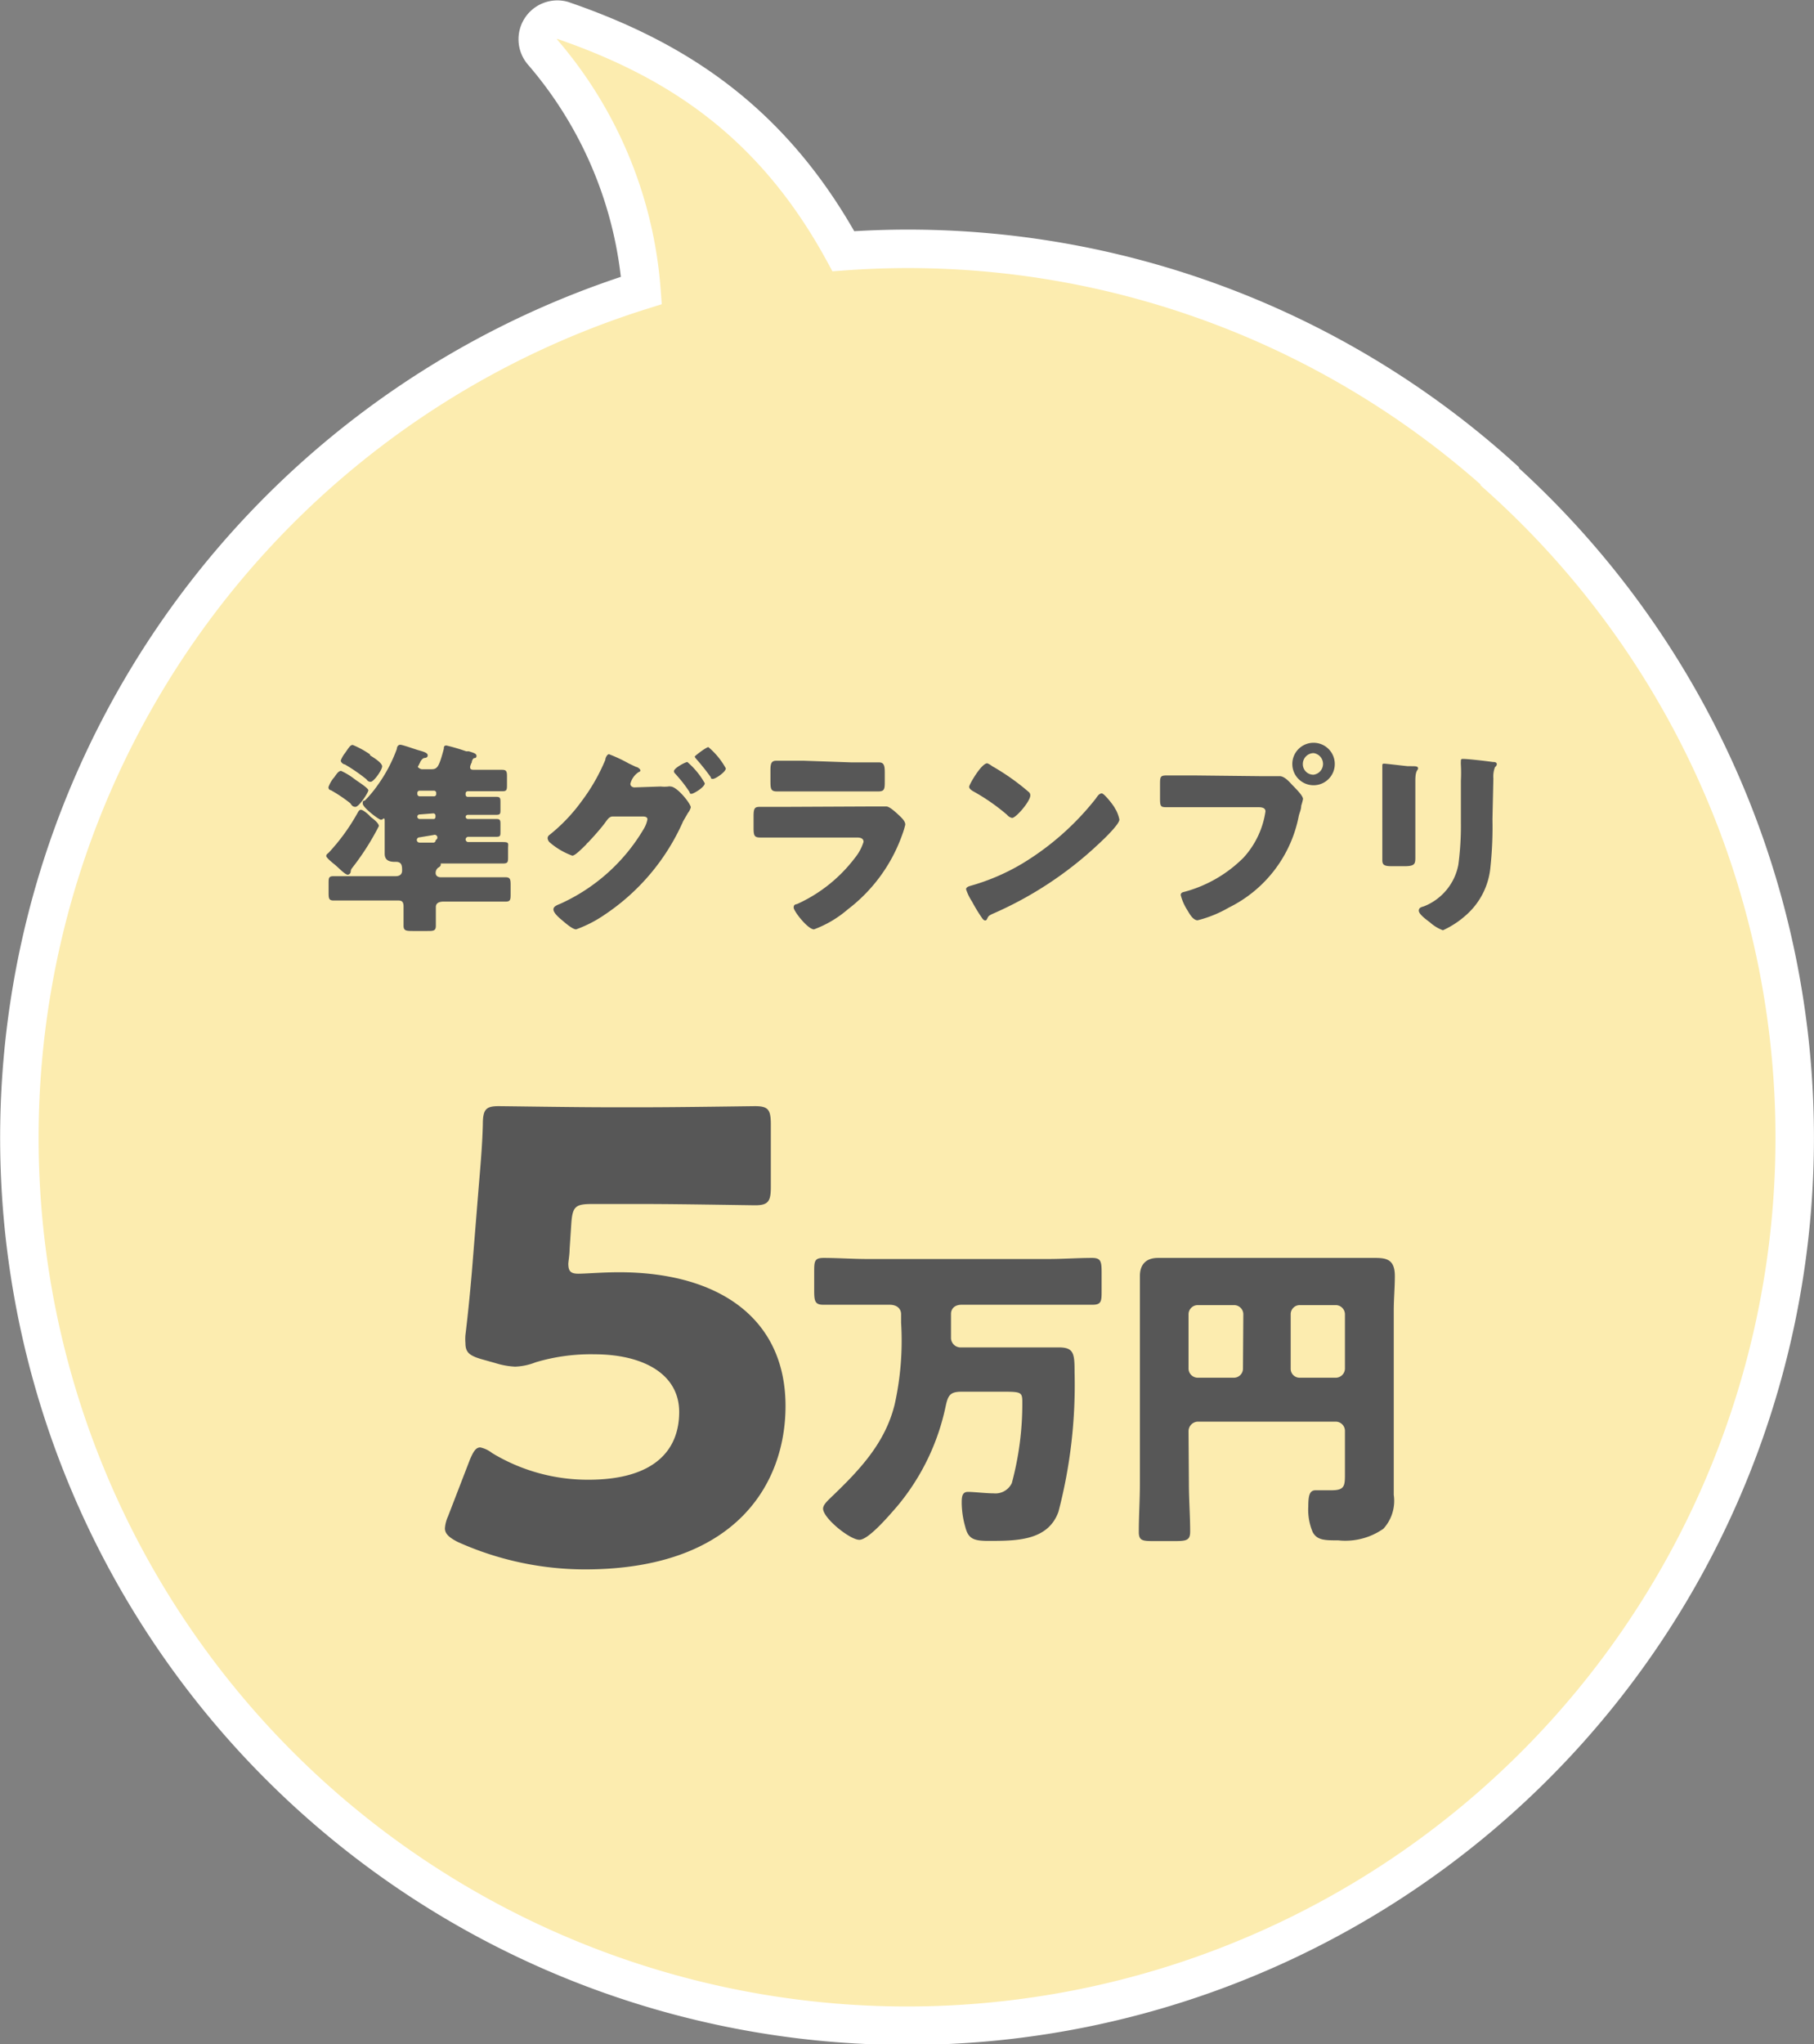<svg xmlns="http://www.w3.org/2000/svg" viewBox="0 0 99.97 112.61"><rect x="0" y="0" width="99.97" height="112.61" fill="#808080" stroke="none"/><defs><style>.cls-1{fill:#fcecaf;}.cls-2{fill:none;stroke:#fff;stroke-miterlimit:10;stroke-width:2.12px;}.cls-3{fill:#575757;}</style></defs><g id="レイヤー_2" data-name="レイヤー 2"><g id="レイヤー_1-2" data-name="レイヤー 1"><path class="cls-1" d="M82.65,26.21A48.77,48.77,0,0,0,46.48,13.84C42.53,6.61,37.16,3.24,31,1.12a1.08,1.08,0,0,0-1.1,1.75A22.72,22.72,0,0,1,35.35,16a48.92,48.92,0,1,0,47.3,10.26Z"/><path class="cls-2" d="M82.65,26.21A48.77,48.77,0,0,0,46.48,13.84C42.53,6.61,37.16,3.24,31,1.12a1.08,1.08,0,0,0-1.1,1.75A22.72,22.72,0,0,1,35.35,16a48.92,48.92,0,1,0,47.3,10.26Z"/><path class="cls-3" d="M20.42,45c.13.1.46.34.46.51a14.12,14.12,0,0,1-1.49,2.33.31.31,0,0,0-.06.16V48a.19.19,0,0,1-.16.19c-.11,0-.33-.2-.52-.38l-.19-.17c-.09-.07-.48-.38-.48-.48s.09-.14.13-.18a11.08,11.08,0,0,0,1.57-2.15c.05-.08.1-.22.21-.22S20.3,44.85,20.42,45Zm-.77-2c.11.08.65.42.65.54s-.51.91-.71.91-.23-.15-.3-.21a8.17,8.17,0,0,0-1.06-.71c-.07,0-.13-.07-.13-.16a1.63,1.63,0,0,1,.33-.56c.13-.19.23-.34.37-.34a3.8,3.8,0,0,1,.74.45Zm6.26-.72c0,.13.13.13.22.13h.43l1.12,0c.23,0,.26.1.26.35v.45c0,.29,0,.38-.25.38H25.78a.12.12,0,0,0-.12.12v.06a.12.12,0,0,0,.12.13h.44l1.14,0c.2,0,.22.07.22.28v.42c0,.21,0,.29-.22.29l-1.14,0h-.44a.12.12,0,0,0-.12.12V45a.13.13,0,0,0,.12.12h1.58c.2,0,.22.07.22.28v.41c0,.22,0,.29-.22.29l-1.14,0h-.41a.15.15,0,0,0-.15.15v0a.15.15,0,0,0,.15.14h.8c.37,0,.73,0,1.1,0s.29.08.29.34v.46c0,.3,0,.38-.29.38l-1.1,0H24.39s-.1,0-.1,0,0,0,0,.07-.08.13-.14.16a.36.36,0,0,0-.14.31c0,.09.07.22.29.22h2.15l1.41,0c.26,0,.28.12.28.43v.47c0,.32,0,.44-.27.44l-1.42,0h-2c-.2,0-.43.05-.43.3V50c0,.32,0,.7,0,1s-.15.29-.52.29h-.71c-.39,0-.55,0-.55-.29s0-.69,0-1.06-.2-.33-.43-.33h-2l-1.42,0c-.25,0-.28-.1-.28-.39v-.56c0-.29,0-.39.28-.39l1.42,0h2c.2,0,.35-.09.35-.31s0-.48-.33-.48h-.07c-.32,0-.56-.09-.56-.45s0-.5,0-.83v-.93c0-.1,0-.18-.05-.18s-.05.07-.16.07-1-.67-1-.89.07-.12.13-.18a6.33,6.33,0,0,0,.69-.83,8.25,8.25,0,0,0,1.06-2c0-.1.06-.23.19-.23s.85.26,1,.3c.32.09.51.15.51.28s-.11.14-.19.15-.2.14-.24.27a.67.67,0,0,0-.06.12s-.05.07-.05.1.14.13.23.13h.42c.4,0,.48,0,.78-1.13,0-.08,0-.18.14-.18a10.56,10.56,0,0,1,1.09.32l.15,0c.24.08.42.12.42.25s-.09.12-.15.13A.32.32,0,0,0,26,42,.92.92,0,0,0,25.91,42.23Zm-5.52-.67c.19.12.67.41.67.61s-.46.85-.63.85-.2-.11-.25-.15A9.54,9.54,0,0,0,19,42.11c-.09,0-.22-.12-.22-.21a1.5,1.5,0,0,1,.24-.42c.22-.32.29-.44.42-.44A5,5,0,0,1,20.39,41.56Zm3.53,2.26a.12.12,0,0,0,.12-.13v-.06a.12.12,0,0,0-.12-.12h-.8a.12.12,0,0,0-.12.12v.06a.13.13,0,0,0,.12.13Zm-.8,1a.12.12,0,0,0-.12.12V45a.13.13,0,0,0,.12.12h.8A.12.12,0,0,0,24,45v-.07a.12.12,0,0,0-.12-.12Zm0,1.26a.15.15,0,0,0-.15.15v0a.15.15,0,0,0,.15.14h.75a.13.13,0,0,0,.14-.14v0A.14.14,0,0,0,23.9,46Z"/><path class="cls-3" d="M36.41,43.33a2,2,0,0,0,.42,0,.25.25,0,0,1,.12,0c.37,0,1.12.95,1.12,1.15a.87.87,0,0,1-.16.31l-.26.45a12,12,0,0,1-4.31,5.14,6.88,6.88,0,0,1-1.59.82c-.21,0-.65-.4-.83-.55s-.42-.38-.42-.55.21-.24.4-.32a10.23,10.23,0,0,0,4.58-4.12,1.59,1.59,0,0,0,.2-.52c0-.15-.16-.16-.29-.16H33.78c-.19,0-.28.14-.38.27-.22.32-.72.88-1,1.17a.3.3,0,0,0-.09.1c-.22.21-.61.62-.77.62a4,4,0,0,1-1.22-.71.36.36,0,0,1-.14-.26.23.23,0,0,1,.11-.18,9.47,9.47,0,0,0,1.77-1.86,10.43,10.43,0,0,0,1.3-2.27c0-.12.11-.31.2-.31a8.21,8.21,0,0,1,1.09.51l.4.19c.07,0,.24.11.24.19s-.07.08-.1.1a1.08,1.08,0,0,0-.45.64c0,.12.09.18.2.2Zm2.43-.18c0,.22-.62.58-.72.58s-.09,0-.12-.1c-.31-.46-.44-.61-.78-1a.2.2,0,0,1-.08-.14c0-.18.64-.51.74-.51A4.32,4.32,0,0,1,38.84,43.15ZM40,42.33c0,.2-.57.58-.71.58s-.1-.06-.13-.11a12.93,12.93,0,0,0-.8-1s-.07-.08-.07-.12.63-.52.75-.52A4.13,4.13,0,0,1,40,42.33Z"/><path class="cls-3" d="M47.85,44.43c.29,0,.6,0,.74,0l.26,0c.18,0,.55.35.71.5s.33.32.33.5a4.43,4.43,0,0,1-.17.56,8.91,8.91,0,0,1-3,4.11,6.08,6.08,0,0,1-1.86,1.1c-.34,0-1.12-1-1.12-1.2s.14-.17.22-.21a8.26,8.26,0,0,0,3.14-2.51,2.65,2.65,0,0,0,.49-.9c0-.22-.22-.24-.36-.24H41.91c-.34,0-.38-.1-.38-.54v-.64c0-.45.07-.51.36-.51l1.54,0ZM46.9,42H48l.43,0c.28,0,.33.16.33.56V43c0,.46,0,.6-.36.6H42.82c-.34,0-.36-.14-.36-.57v-.62c0-.37.07-.5.32-.5s1,0,1.51,0Z"/><path class="cls-3" d="M61.43,44.5a.88.88,0,0,0,.07.12,2,2,0,0,1,.19.53c0,.27-.91,1.13-1.15,1.35a20.34,20.34,0,0,1-5.85,3.85c-.23.11-.22.13-.3.29a.11.11,0,0,1-.09.07c-.09,0-.16-.1-.21-.18a8.55,8.55,0,0,1-.52-.86,2.82,2.82,0,0,1-.33-.68c0-.1.12-.15.21-.18a11.8,11.8,0,0,0,2.88-1.23,15.11,15.11,0,0,0,4-3.51l.07-.09c.1-.15.19-.27.32-.27S61.33,44.32,61.43,44.5Zm-6.75-2.29a12.55,12.55,0,0,1,2,1.41.23.23,0,0,1,.1.2c0,.33-.79,1.24-1,1.24a.46.46,0,0,1-.28-.17,11.18,11.18,0,0,0-1.89-1.31c-.09-.06-.2-.13-.2-.24s.67-1.29,1-1.29A1.16,1.16,0,0,1,54.68,42.21Z"/><path class="cls-3" d="M69.46,42.76l1.07,0c.25,0,.53.31.69.49l.09.09c.18.19.5.51.5.68a3.47,3.47,0,0,1-.1.37c0,.19-.08.35-.13.54A7.13,7.13,0,0,1,67.72,50,6.62,6.62,0,0,1,66,50.7c-.25,0-.45-.36-.56-.55a2.84,2.84,0,0,1-.37-.84c0-.13.11-.16.21-.18a7.26,7.26,0,0,0,3.25-1.88,4.8,4.8,0,0,0,1.21-2.55c0-.2-.21-.23-.38-.23h-5c-.38,0-.43,0-.43-.48v-.73c0-.47,0-.54.38-.54l1.52,0Zm4.1-.68a1.17,1.17,0,1,1-1.17-1.16A1.17,1.17,0,0,1,73.56,42.08Zm-1.76,0a.58.58,0,0,0,.59.6.6.6,0,0,0,0-1.19A.6.6,0,0,0,71.8,42.08Z"/><path class="cls-3" d="M78,46c0,.41,0,.8,0,1.19s0,.53-.6.53h-.7c-.43,0-.52-.08-.52-.34s0-.86,0-1.34V43.63c0-.37,0-.75,0-1.12,0-.1,0-.24,0-.32s0-.12.1-.12,1.08.12,1.31.14l.18,0c.24,0,.38,0,.38.12S78,42.4,78,43Zm4.25-.87a20.88,20.88,0,0,1-.11,2.62,4,4,0,0,1-1.34,2.66,5,5,0,0,1-1.28.84,2.22,2.22,0,0,1-.72-.44c-.16-.12-.61-.44-.61-.64s.22-.21.31-.25a3.08,3.08,0,0,0,1.87-2.28,16.14,16.14,0,0,0,.14-2.3V43a7.86,7.86,0,0,0,0-.84,1.79,1.79,0,0,1,0-.23c0-.08,0-.12.11-.12.31,0,1.31.12,1.66.17.08,0,.21,0,.21.13a.22.22,0,0,1-.1.15,1.42,1.42,0,0,0-.09.63Z"/><path class="cls-3" d="M34.12,70.09c5.44,0,9.17,2.5,9.17,7.37,0,4.31-2.77,9-11.06,9a17.13,17.13,0,0,1-7-1.51c-.47-.24-.71-.45-.71-.75a1.88,1.88,0,0,1,.17-.66l1.2-3.11c.2-.48.34-.69.58-.69a1.59,1.59,0,0,1,.65.31,10.19,10.19,0,0,0,5.31,1.47c3.56,0,5-1.57,5-3.73s-2.09-3.18-4.66-3.18a10.61,10.61,0,0,0-3.25.44,3.36,3.36,0,0,1-1.13.24,4.22,4.22,0,0,1-1.1-.2l-.75-.21c-.68-.2-.89-.38-.89-.89a2.54,2.54,0,0,1,0-.44c.14-1.17.24-2.16.35-3.43l.37-4.59c.11-1.33.21-2.43.24-3.59,0-.82.17-1,.86-1,.44,0,4.21.06,6,.06h2.15c1.82,0,5.75-.06,6-.06.72,0,.86.2.86,1v3.46c0,.78-.14,1-.86,1-.24,0-4.17-.07-6-.07h-3c-.89,0-1.06.14-1.13,1l-.1,1.51c0,.27-.07.68-.07.78,0,.41.13.55.55.55S33.19,70.09,34.12,70.09Z"/><path class="cls-3" d="M47.79,71.88c-.82,0-1.62,0-2.42,0-.46,0-.5-.21-.5-.78v-1c0-.6,0-.8.52-.8.8,0,1.6.06,2.4.06h10c.8,0,1.6-.06,2.4-.06.48,0,.52.2.52.8v1c0,.57,0,.78-.5.78-.8,0-1.6,0-2.42,0H53c-.44,0-.59.27-.59.5v1.35a.53.53,0,0,0,.57.5h3.67c.46,0,1.13,0,1.7,0,.84,0,.87.35.87,1.38a27.58,27.58,0,0,1-.89,7.68c-.58,1.6-2.31,1.6-3.87,1.6-.8,0-1.1-.12-1.26-.76A5,5,0,0,1,53,82.83c0-.32,0-.64.34-.64s1,.08,1.42.08a1,1,0,0,0,1-.56,16.78,16.78,0,0,0,.58-4.46c0-.58-.07-.58-1.21-.58H53c-.63,0-.75.19-.88.78A12.6,12.6,0,0,1,49.43,83c-.36.41-1.55,1.83-2.07,1.83s-2-1.19-2-1.72c0-.22.29-.47.43-.61,1.58-1.51,3-3,3.52-5.15a16.14,16.14,0,0,0,.35-4.48V72.4c0-.25-.17-.52-.64-.52Z"/><path class="cls-3" d="M65.52,81.73c0,.89.07,1.78.07,2.65,0,.48-.21.52-.85.52h-1.1c-.65,0-.88,0-.88-.5,0-.89.06-1.78.06-2.67V72.2c0-.64,0-1.26,0-1.9s.34-1,1-1,1.28,0,1.92,0h8.16c.62,0,1.24,0,1.88,0s1.09.09,1.09,1c0,.64-.06,1.26-.06,1.9v8.68c0,.5,0,1,0,1.47a2.28,2.28,0,0,1-.57,1.87,3.66,3.66,0,0,1-2.49.64c-.73,0-1.15,0-1.4-.44A3.14,3.14,0,0,1,72.1,83c0-.64.08-.9.41-.9.16,0,.58,0,.88,0,.71,0,.73-.25.73-.87V78.82a.51.51,0,0,0-.49-.5H66a.53.53,0,0,0-.5.53Zm3-9.33a.51.51,0,0,0-.5-.5H66a.51.51,0,0,0-.5.5v3a.51.51,0,0,0,.5.5h2a.5.5,0,0,0,.5-.5Zm2.61,3a.49.49,0,0,0,.5.5h2a.51.51,0,0,0,.49-.5v-3a.51.51,0,0,0-.49-.5h-2a.5.5,0,0,0-.5.5Z"/></g></g></svg>